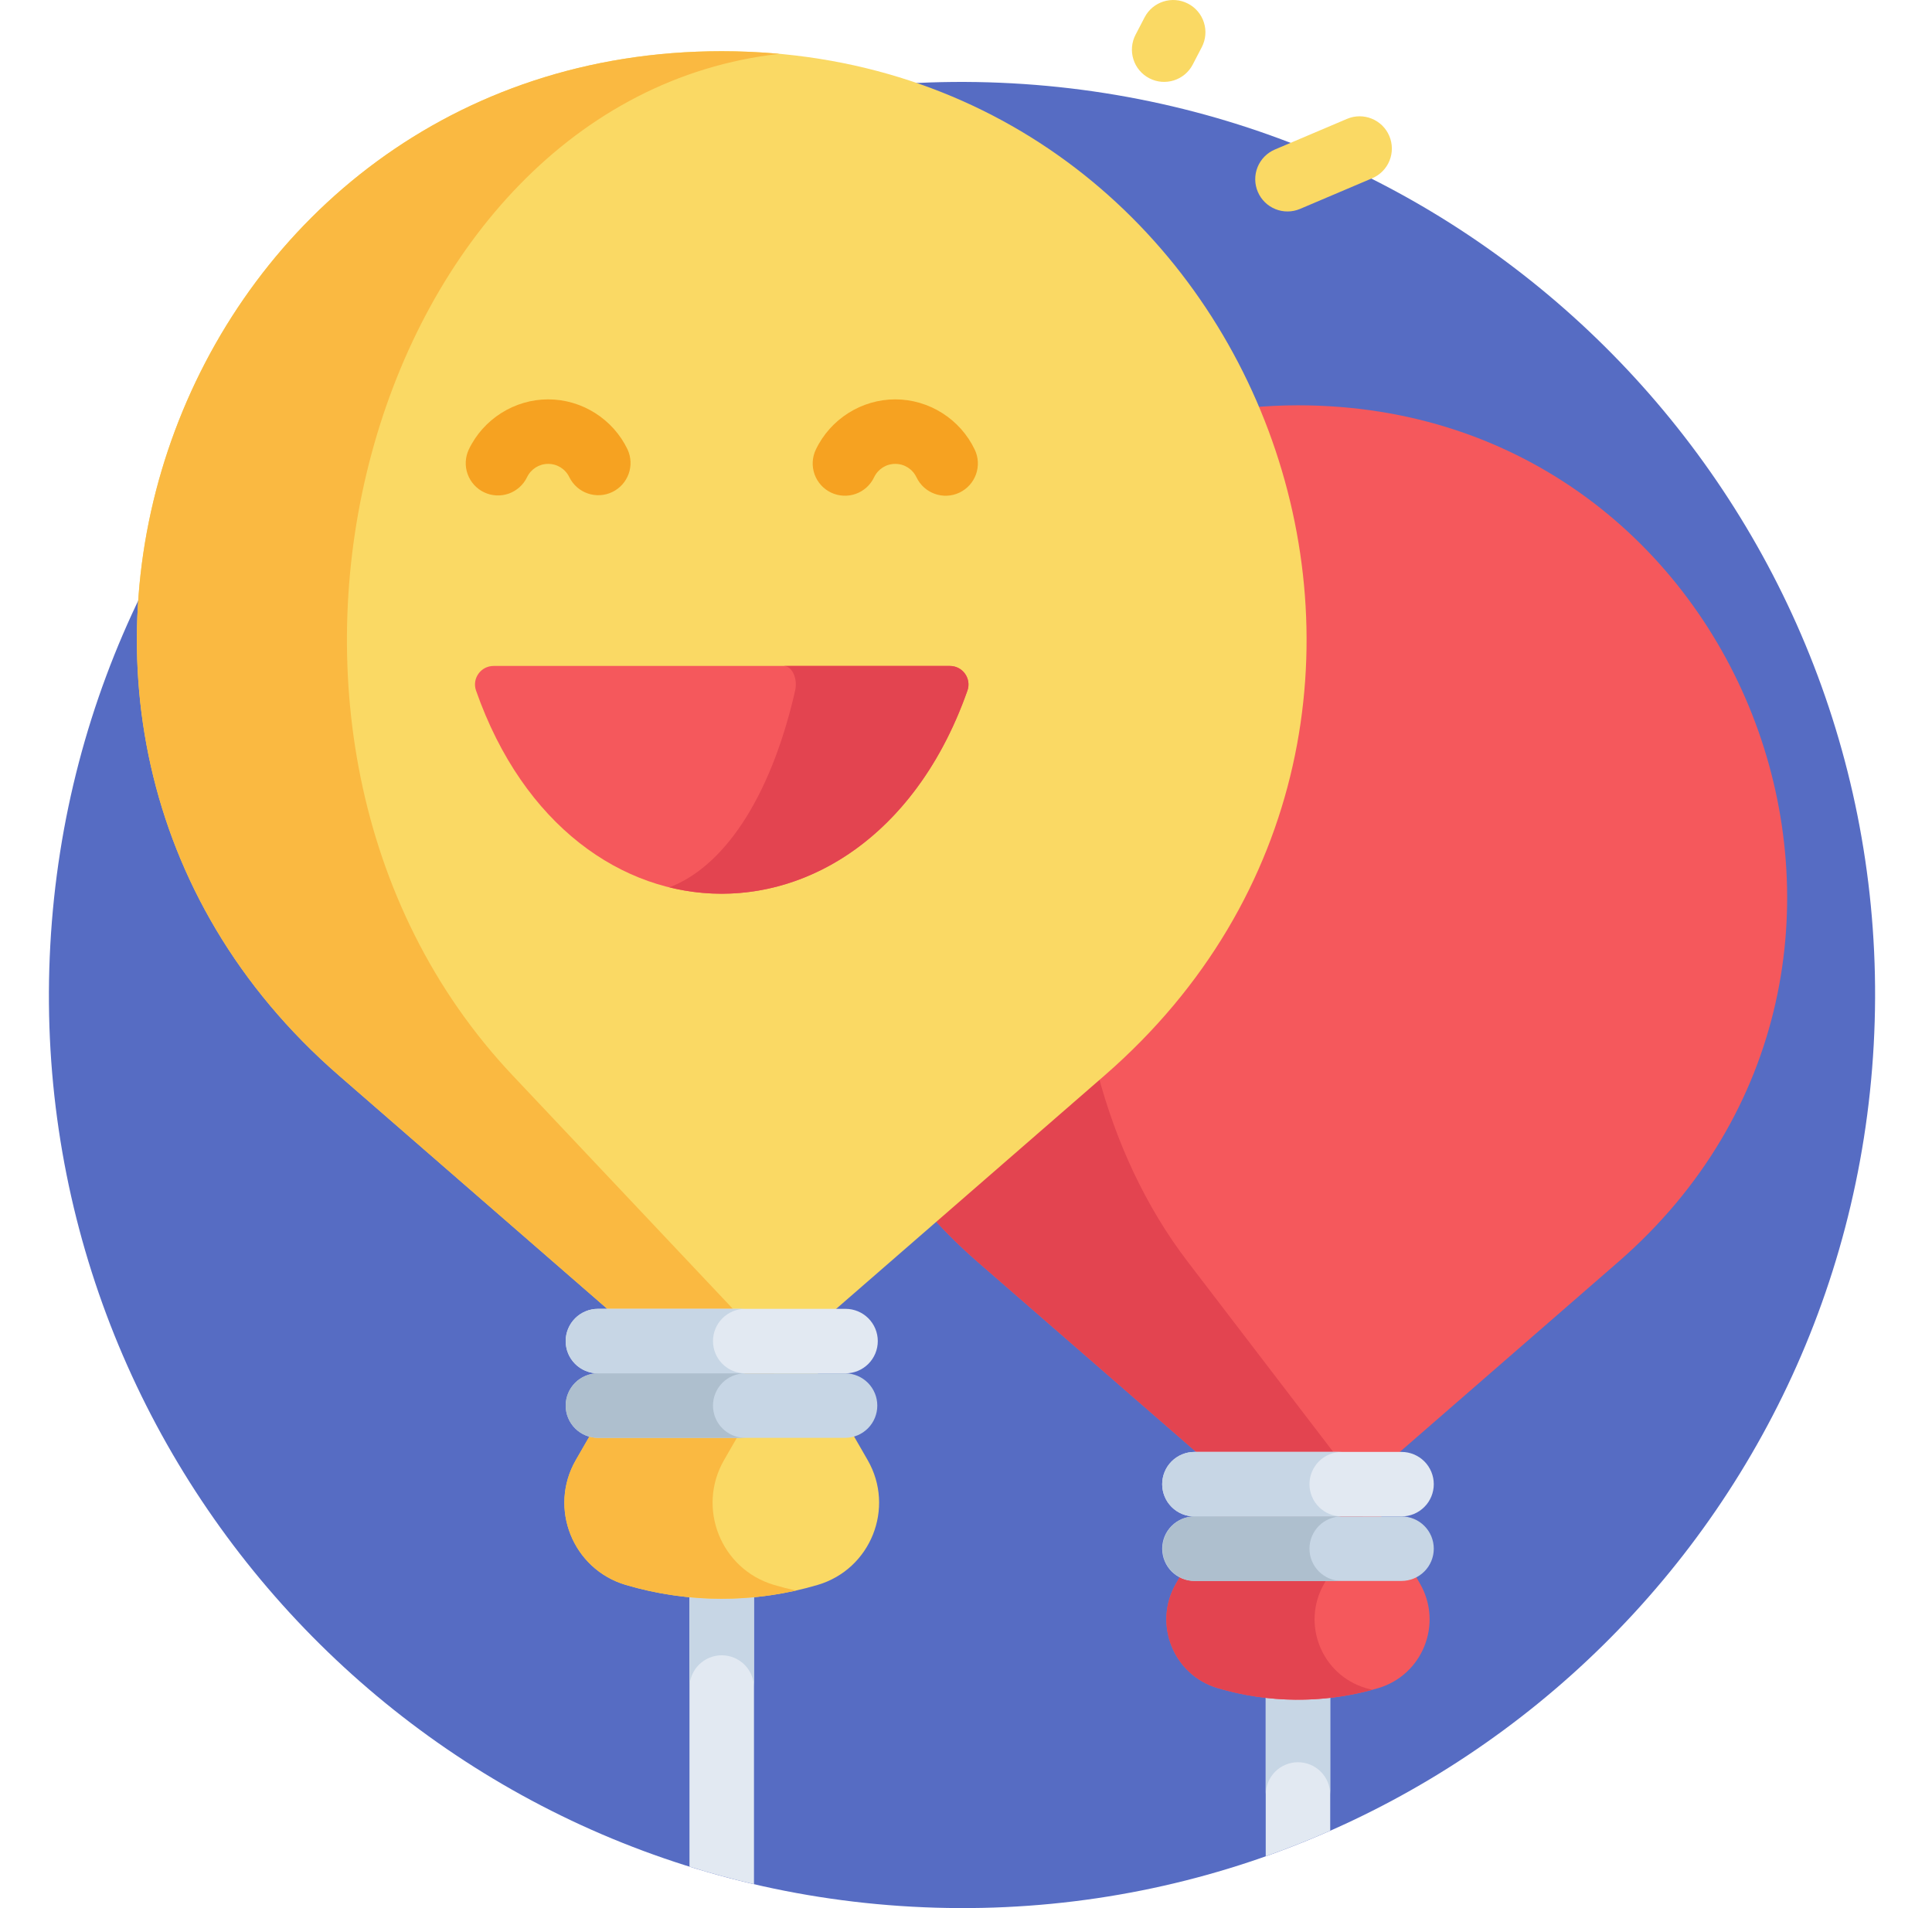 <svg width="81" height="80" viewBox="0 0 81 80" fill="none" xmlns="http://www.w3.org/2000/svg">
<g clip-path="url(#clip0_81_1709)">
<path d="M78.556 43.811C79.713 22.701 63.537 4.65 42.427 3.493C21.316 2.337 3.265 18.512 2.109 39.623C0.952 60.733 17.128 78.784 38.238 79.941C59.349 81.098 77.4 64.922 78.556 43.811Z" fill="#566CC3"/>
<path d="M54.418 68.624C54.241 68.624 54.065 68.659 53.901 68.727C53.737 68.794 53.588 68.894 53.462 69.02C53.337 69.145 53.237 69.294 53.169 69.458C53.101 69.622 53.066 69.798 53.066 69.976V77.828C53.981 77.505 54.883 77.147 55.77 76.756V69.976C55.77 69.617 55.628 69.273 55.374 69.02C55.121 68.766 54.777 68.624 54.418 68.624ZM30.259 64.14C30.081 64.14 29.906 64.175 29.741 64.243C29.578 64.311 29.428 64.41 29.303 64.536C29.177 64.661 29.078 64.81 29.01 64.974C28.942 65.138 28.907 65.314 28.907 65.492V78.262C29.799 78.54 30.701 78.785 31.611 78.997V65.492C31.611 65.133 31.469 64.789 31.215 64.536C30.961 64.282 30.617 64.14 30.259 64.14Z" fill="#E2E9F2"/>
<path d="M54.418 68.624C54.06 68.624 53.716 68.766 53.462 69.02C53.209 69.273 53.066 69.617 53.066 69.976V75.236C53.066 75.059 53.101 74.883 53.169 74.719C53.237 74.555 53.337 74.406 53.462 74.28C53.588 74.154 53.737 74.055 53.901 73.987C54.065 73.919 54.241 73.884 54.418 73.884C54.596 73.884 54.772 73.919 54.936 73.987C55.1 74.055 55.249 74.154 55.374 74.28C55.5 74.406 55.599 74.555 55.667 74.719C55.735 74.883 55.77 75.059 55.77 75.236V69.976C55.77 69.798 55.735 69.622 55.667 69.458C55.599 69.294 55.5 69.145 55.374 69.02C55.249 68.894 55.1 68.794 54.936 68.727C54.772 68.659 54.596 68.624 54.418 68.624ZM30.259 64.14C29.9 64.14 29.556 64.282 29.303 64.536C29.049 64.789 28.907 65.133 28.907 65.492V70.752C28.907 70.394 29.049 70.05 29.303 69.796C29.556 69.543 29.9 69.4 30.259 69.4C30.617 69.4 30.961 69.543 31.215 69.796C31.469 70.05 31.611 70.394 31.611 70.752V65.492C31.611 65.133 31.469 64.789 31.215 64.536C30.961 64.282 30.617 64.14 30.259 64.14Z" fill="#C7D6E5"/>
<path d="M59.534 66.397L57.132 62.226H51.705L49.303 66.397C48.333 68.08 49.192 70.227 51.054 70.777C53.25 71.426 55.587 71.426 57.783 70.777C59.645 70.227 60.504 68.08 59.534 66.397Z" fill="#F5585C"/>
<path d="M54.418 16.993H54.418C53.744 16.993 53.084 17.026 52.435 17.084C56.248 26.137 54.806 37.386 45.957 45.083L39.095 51.05C39.688 51.706 40.319 52.325 40.986 52.905L51.705 62.227H57.132L67.85 52.905C82.134 40.482 73.348 16.993 54.418 16.993Z" fill="#F5585C"/>
<path d="M49.799 52.905C48.026 50.587 46.788 47.884 46.028 45.02C46.004 45.041 45.981 45.062 45.957 45.083L39.095 51.05C39.688 51.706 40.32 52.325 40.987 52.905L51.705 62.227H56.931L49.799 52.905Z" fill="#E34450"/>
<path d="M36.376 61.214L33.503 56.227H27.015L24.143 61.214C22.984 63.226 24.01 65.792 26.237 66.45C28.863 67.226 31.656 67.226 34.282 66.45C36.508 65.792 37.535 63.226 36.376 61.214Z" fill="#FAD964"/>
<path d="M57.268 70.777C55.406 70.227 54.547 68.08 55.517 66.397L57.526 62.91L57.132 62.226H51.705L49.303 66.397C48.333 68.08 49.192 70.227 51.054 70.777C53.163 71.4 55.404 71.424 57.526 70.848C57.44 70.825 57.354 70.802 57.268 70.777Z" fill="#E34450"/>
<path d="M32.451 66.45C30.224 65.792 29.198 63.226 30.357 61.214L33.229 56.227H27.015L24.142 61.214C22.983 63.226 24.01 65.792 26.237 66.45C28.554 67.135 31.008 67.216 33.366 66.686C33.059 66.618 32.753 66.539 32.451 66.45Z" fill="#FAB941"/>
<path d="M30.259 2.147C7.627 2.147 -2.877 30.231 14.2 45.083L27.015 56.227H33.503L46.318 45.083C63.395 30.231 52.891 2.147 30.259 2.147Z" fill="#FAD964"/>
<path d="M32.678 2.258C31.874 2.184 31.067 2.147 30.259 2.147C7.627 2.147 -2.877 30.231 14.2 45.083L27.015 56.227H32.001L21.487 45.083C7.986 30.771 15.498 4.173 32.678 2.258Z" fill="#FAB941"/>
<path d="M19.958 28.953C23.936 40.306 36.563 40.316 40.56 28.954C40.737 28.45 40.36 27.921 39.825 27.921H20.693C20.159 27.921 19.781 28.449 19.958 28.953Z" fill="#F5585C"/>
<path d="M39.825 27.921H32.86C33.207 27.921 33.453 28.45 33.337 28.954C32.268 33.629 30.249 36.376 28.063 37.203C32.87 38.385 38.208 35.639 40.56 28.954C40.737 28.45 40.36 27.921 39.825 27.921Z" fill="#E34450"/>
<path d="M52.734 8.042C52.664 7.879 52.628 7.703 52.626 7.526C52.624 7.348 52.658 7.172 52.724 7.007C52.791 6.843 52.889 6.693 53.013 6.566C53.138 6.439 53.286 6.339 53.449 6.269L56.474 4.984C57.161 4.692 57.955 5.012 58.247 5.7C58.316 5.863 58.353 6.039 58.354 6.216C58.356 6.394 58.323 6.57 58.256 6.735C58.19 6.899 58.092 7.049 57.967 7.176C57.843 7.302 57.695 7.403 57.531 7.473L54.507 8.758C53.822 9.049 53.027 8.732 52.734 8.042ZM48.185 3.281C48.027 3.199 47.887 3.087 47.773 2.951C47.658 2.816 47.572 2.658 47.519 2.489C47.465 2.32 47.445 2.142 47.461 1.965C47.476 1.788 47.526 1.616 47.608 1.458L47.987 0.729C48.331 0.066 49.147 -0.192 49.81 0.153C49.967 0.234 50.107 0.346 50.221 0.482C50.336 0.618 50.422 0.775 50.475 0.945C50.529 1.114 50.549 1.292 50.533 1.469C50.518 1.646 50.468 1.818 50.386 1.976L50.007 2.705C49.663 3.368 48.846 3.625 48.185 3.281Z" fill="#FAD964"/>
<path d="M23.873 20.014C23.707 19.665 23.366 19.449 22.983 19.449C22.6 19.449 22.259 19.665 22.093 20.014C21.937 20.334 21.66 20.579 21.324 20.697C20.987 20.814 20.618 20.794 20.296 20.641C19.975 20.488 19.727 20.214 19.606 19.879C19.485 19.543 19.502 19.174 19.652 18.851C20.261 17.571 21.569 16.744 22.983 16.744C24.397 16.744 25.705 17.571 26.314 18.851C26.461 19.174 26.475 19.541 26.354 19.874C26.232 20.207 25.985 20.479 25.665 20.631C25.345 20.784 24.978 20.804 24.642 20.689C24.307 20.573 24.031 20.331 23.873 20.014ZM38.425 20.014C38.259 19.665 37.918 19.449 37.535 19.449C37.152 19.449 36.811 19.665 36.645 20.014C36.569 20.174 36.461 20.318 36.329 20.437C36.197 20.556 36.044 20.647 35.876 20.707C35.709 20.766 35.531 20.792 35.354 20.782C35.177 20.773 35.003 20.729 34.843 20.653C34.682 20.576 34.539 20.469 34.42 20.337C34.301 20.205 34.209 20.051 34.15 19.884C34.091 19.717 34.065 19.539 34.074 19.362C34.083 19.185 34.127 19.011 34.204 18.851C34.813 17.571 36.121 16.744 37.535 16.744C38.949 16.744 40.257 17.571 40.866 18.851C40.943 19.011 40.987 19.185 40.996 19.362C41.005 19.539 40.979 19.717 40.92 19.884C40.861 20.051 40.769 20.205 40.65 20.337C40.531 20.469 40.388 20.576 40.227 20.653C39.552 20.975 38.746 20.686 38.425 20.014Z" fill="#F6A221"/>
<path d="M58.76 63.578H50.077C49.899 63.578 49.723 63.544 49.559 63.476C49.395 63.408 49.246 63.308 49.12 63.182C48.995 63.057 48.895 62.908 48.828 62.744C48.76 62.58 48.725 62.404 48.725 62.226C48.725 61.868 48.867 61.524 49.121 61.27C49.374 61.017 49.718 60.874 50.077 60.874H58.76C58.938 60.874 59.113 60.909 59.277 60.977C59.441 61.045 59.59 61.145 59.716 61.27C59.842 61.396 59.941 61.545 60.009 61.709C60.077 61.873 60.112 62.049 60.112 62.226C60.112 62.404 60.077 62.58 60.009 62.744C59.941 62.908 59.842 63.057 59.716 63.182C59.59 63.308 59.441 63.408 59.277 63.476C59.113 63.544 58.938 63.578 58.76 63.578ZM35.45 57.579H25.069C24.891 57.579 24.715 57.544 24.551 57.476C24.387 57.408 24.238 57.309 24.112 57.183C23.987 57.058 23.887 56.909 23.819 56.745C23.751 56.581 23.716 56.405 23.716 56.227C23.716 56.05 23.751 55.874 23.819 55.71C23.887 55.546 23.987 55.397 24.113 55.271C24.238 55.146 24.387 55.046 24.551 54.978C24.715 54.91 24.891 54.875 25.069 54.875H35.45C35.627 54.875 35.803 54.91 35.967 54.978C36.131 55.046 36.28 55.146 36.406 55.271C36.531 55.397 36.631 55.546 36.699 55.71C36.767 55.874 36.802 56.05 36.802 56.227C36.802 56.586 36.659 56.93 36.406 57.183C36.152 57.437 35.808 57.579 35.45 57.579Z" fill="#E2E9F2"/>
<path d="M58.76 66.283H50.077C49.899 66.283 49.723 66.248 49.559 66.18C49.395 66.112 49.246 66.012 49.12 65.887C48.995 65.761 48.895 65.612 48.828 65.448C48.76 65.284 48.725 65.108 48.725 64.931C48.725 64.572 48.867 64.228 49.121 63.975C49.374 63.721 49.718 63.579 50.077 63.579H58.76C58.938 63.579 59.113 63.614 59.277 63.681C59.441 63.749 59.59 63.849 59.716 63.975C59.842 64.1 59.941 64.249 60.009 64.413C60.077 64.577 60.112 64.753 60.112 64.931C60.112 65.108 60.077 65.284 60.009 65.448C59.941 65.612 59.842 65.761 59.716 65.887C59.59 66.012 59.441 66.112 59.277 66.18C59.113 66.248 58.938 66.283 58.76 66.283ZM35.45 60.283H25.069C24.891 60.283 24.715 60.248 24.551 60.181C24.387 60.113 24.238 60.013 24.112 59.888C23.987 59.762 23.887 59.613 23.819 59.449C23.751 59.285 23.716 59.109 23.716 58.931C23.716 58.754 23.751 58.578 23.819 58.414C23.887 58.25 23.987 58.101 24.113 57.975C24.238 57.85 24.387 57.75 24.551 57.682C24.715 57.614 24.891 57.579 25.069 57.579H35.45C35.805 57.585 36.143 57.73 36.393 57.983C36.642 58.236 36.781 58.576 36.781 58.931C36.781 59.286 36.642 59.627 36.393 59.88C36.143 60.133 35.805 60.278 35.45 60.283ZM54.9 62.226C54.9 61.868 55.043 61.524 55.296 61.27C55.55 61.017 55.894 60.874 56.252 60.874H50.077C49.899 60.874 49.723 60.909 49.559 60.977C49.395 61.045 49.246 61.145 49.12 61.27C48.995 61.396 48.895 61.545 48.828 61.709C48.76 61.873 48.725 62.049 48.725 62.226C48.725 62.585 48.867 62.929 49.121 63.182C49.374 63.436 49.718 63.578 50.077 63.578H56.252C55.894 63.578 55.55 63.436 55.296 63.182C55.043 62.929 54.9 62.585 54.9 62.226ZM29.892 56.227C29.892 56.05 29.927 55.874 29.995 55.71C30.063 55.546 30.163 55.397 30.288 55.271C30.414 55.146 30.563 55.046 30.727 54.978C30.891 54.91 31.067 54.875 31.244 54.875H25.068C24.71 54.875 24.366 55.018 24.112 55.271C23.859 55.525 23.716 55.869 23.716 56.227C23.716 56.586 23.859 56.93 24.112 57.183C24.366 57.437 24.71 57.579 25.068 57.579H31.244C30.886 57.579 30.542 57.437 30.288 57.183C30.035 56.93 29.892 56.586 29.892 56.227Z" fill="#C7D6E5"/>
<path d="M54.9 64.93C54.9 64.572 55.043 64.228 55.296 63.974C55.55 63.721 55.894 63.578 56.252 63.578H50.077C49.721 63.582 49.38 63.726 49.13 63.98C48.879 64.233 48.739 64.575 48.739 64.931C48.739 65.287 48.879 65.628 49.13 65.882C49.38 66.135 49.721 66.279 50.077 66.283H56.252C56.075 66.283 55.899 66.248 55.735 66.18C55.571 66.112 55.422 66.012 55.296 65.887C55.171 65.761 55.071 65.612 55.003 65.448C54.935 65.284 54.9 65.108 54.9 64.93ZM29.892 58.931C29.892 58.573 30.035 58.229 30.288 57.975C30.542 57.722 30.886 57.579 31.244 57.579H25.068C24.71 57.579 24.366 57.722 24.112 57.975C23.859 58.229 23.716 58.573 23.716 58.931C23.716 59.29 23.859 59.634 24.112 59.887C24.366 60.141 24.71 60.283 25.068 60.283H31.244C31.067 60.283 30.891 60.248 30.727 60.18C30.563 60.112 30.414 60.013 30.288 59.887C30.163 59.762 30.063 59.613 29.995 59.449C29.927 59.285 29.892 59.109 29.892 58.931Z" fill="#AEBFCE"/>
</g>
<defs>
<clipPath id="clip0_81_1709">
<rect width="80" height="80" fill="white" transform="translate(0.333)"/>
</clipPath>
</defs>
</svg>
